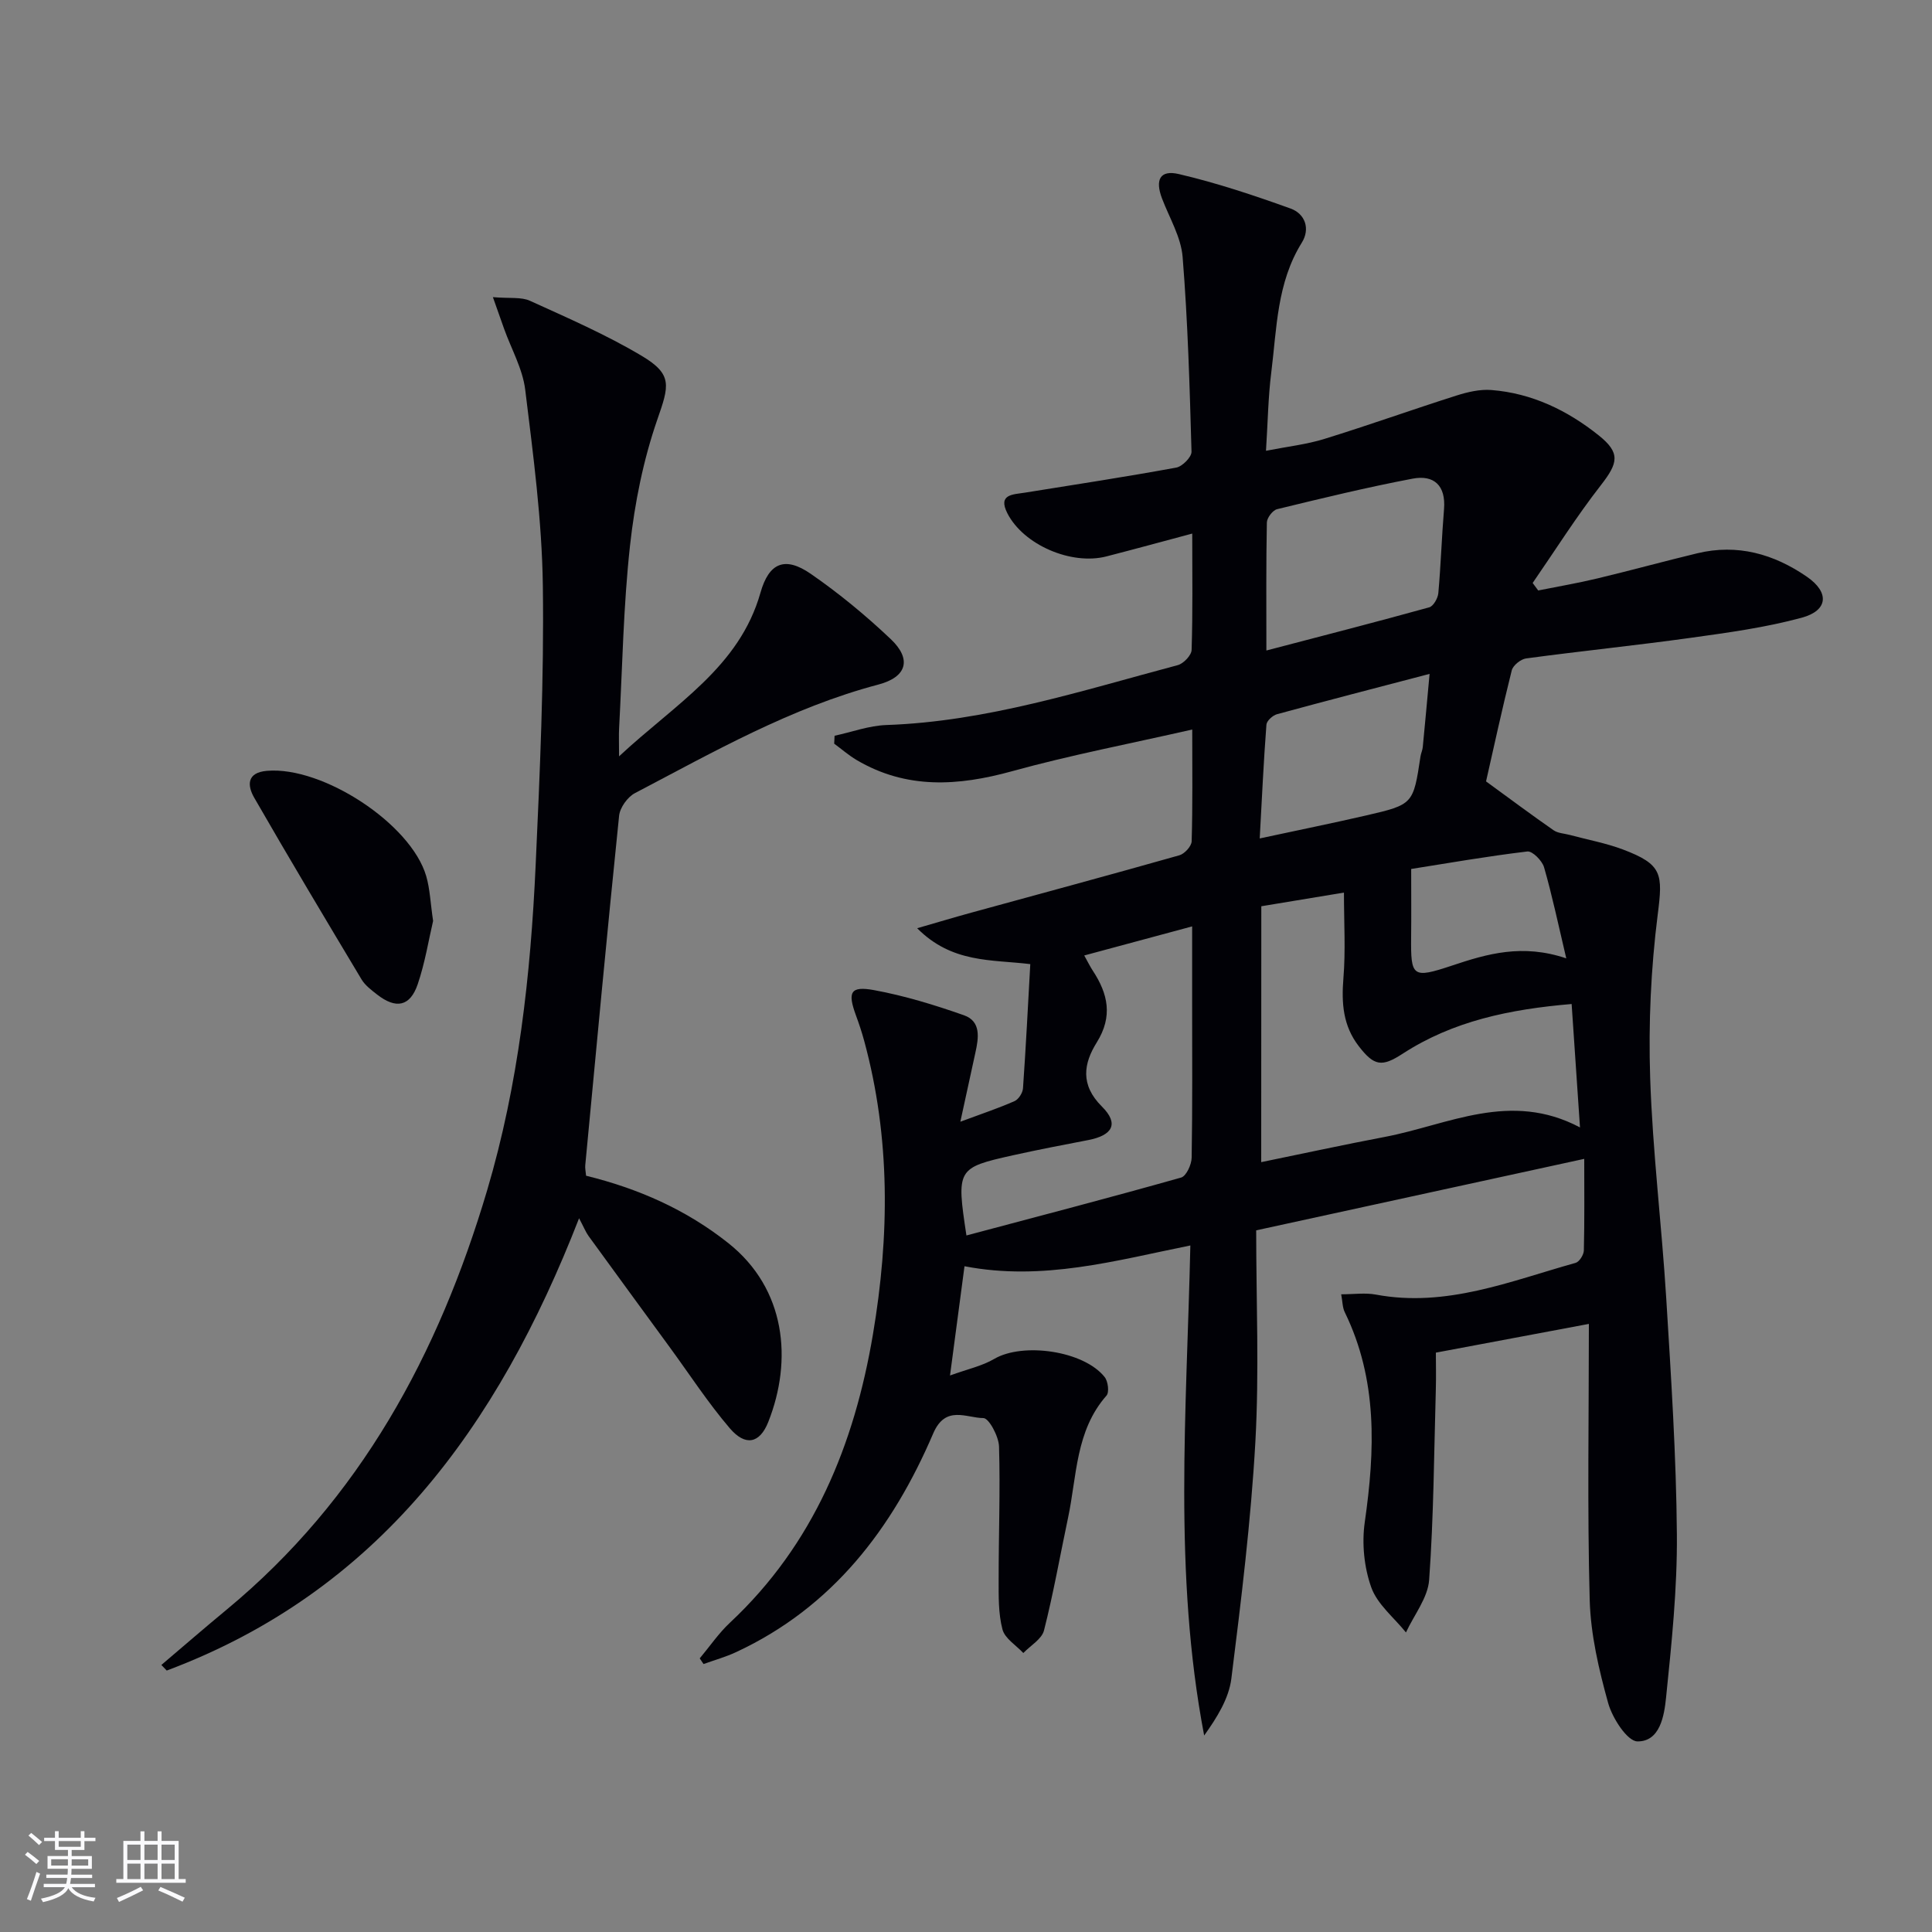 <svg enable-background="new 0 0 400 400" viewBox="0 0 400 400" xmlns="http://www.w3.org/2000/svg"><rect x="0" y="0" width="400" height="400" fill="#808080" stroke="none"/><g fill="#010106"><path d="m277.68 267.97c2.65 0 4.98-.35 7.17.06 14.59 2.73 27.84-2.79 41.37-6.57.77-.22 1.68-1.67 1.7-2.57.15-6.14.08-12.28.08-18.96-22.51 4.9-44.5 9.7-67.92 14.8 0 14.62.64 29.26-.17 43.81-.92 16.37-2.93 32.7-4.97 48.99-.52 4.13-2.94 8.02-5.63 11.79-6.42-33.6-3.63-67.19-2.86-101.46-15.47 3.12-30.56 7.43-46.76 4.3-.95 7.18-1.88 14.16-3 22.62 3.66-1.33 6.65-1.96 9.15-3.43 5.93-3.48 18.55-1.7 22.87 3.76.7.88.98 3.15.38 3.83-6.43 7.3-6.12 16.63-7.96 25.3-1.65 7.78-3.02 15.62-4.98 23.32-.46 1.81-2.81 3.14-4.28 4.68-1.5-1.61-3.83-3.01-4.32-4.89-.87-3.3-.79-6.9-.79-10.37-.01-9.16.35-18.33.08-27.48-.06-2.1-2.09-5.89-3.23-5.9-3.53-.02-7.85-2.77-10.4 3.18-8.41 19.64-20.8 35.97-40.8 45.27-2.16 1.01-4.5 1.66-6.75 2.47-.26-.39-.53-.78-.79-1.17 2.08-2.48 3.93-5.22 6.28-7.41 17.33-16.21 25.73-36.89 29.58-59.66 3.44-20.34 3.66-40.72-1.83-60.86-.48-1.76-1.06-3.5-1.69-5.21-1.76-4.8-1.16-6.11 3.73-5.22 6.32 1.16 12.56 3.07 18.64 5.21 3.58 1.26 3.04 4.7 2.36 7.76-.95 4.3-1.88 8.6-3.11 14.28 4.63-1.72 8-2.84 11.23-4.27.83-.37 1.67-1.7 1.74-2.64.59-8.44 1.02-16.88 1.51-25.72-8.08-.98-16.2-.16-23.42-7.43 4.5-1.3 7.83-2.3 11.19-3.22 14.37-3.94 28.76-7.82 43.09-11.88 1.08-.3 2.52-1.88 2.55-2.9.22-7.46.12-14.93.12-23.14-12.85 2.93-25.21 5.29-37.29 8.63-11.19 3.09-21.88 3.78-32.22-2.33-1.63-.97-3.08-2.24-4.62-3.37.03-.55.05-1.09.08-1.64 3.57-.77 7.11-2.09 10.7-2.22 20.84-.72 40.48-7.12 60.35-12.4 1.2-.32 2.84-2.04 2.87-3.15.25-7.79.13-15.59.13-24.09-6.32 1.69-12.03 3.25-17.77 4.73-7.27 1.87-17.15-2.38-20.5-8.92-2.03-3.98 1.15-3.89 3.62-4.28 10.46-1.68 20.93-3.28 31.34-5.19 1.26-.23 3.19-2.18 3.16-3.29-.38-13.45-.76-26.91-1.84-40.31-.33-4.12-2.73-8.09-4.26-12.1-1.48-3.88-.44-5.99 3.48-5.07 7.84 1.83 15.53 4.4 23.12 7.13 3.04 1.09 4.12 4.22 2.33 7.08-5.17 8.3-5.17 17.73-6.32 26.9-.64 5.06-.71 10.2-1.09 16.18 4.47-.88 8.4-1.31 12.1-2.46 9.16-2.83 18.19-6.07 27.32-8.97 2.32-.74 4.88-1.34 7.26-1.15 8.37.66 15.72 4.21 22.18 9.37 4.58 3.65 4.06 5.73.47 10.34-5.05 6.48-9.45 13.47-14.12 20.24.38.52.77 1.04 1.15 1.55 4.07-.82 8.17-1.51 12.2-2.48 6.93-1.66 13.81-3.55 20.74-5.22 8.31-2 15.84.14 22.69 4.86 4.69 3.23 4.42 6.99-1.07 8.48-7.48 2.03-15.25 3.09-22.95 4.16-11.35 1.58-22.76 2.74-34.11 4.27-1.12.15-2.72 1.44-2.98 2.48-2.01 8.01-3.75 16.08-5.32 22.98 5.14 3.75 9.51 7.01 13.99 10.12.9.62 2.21.66 3.33.96 3.67.99 7.46 1.68 11 3.01 8.24 3.11 8.29 5.07 7.22 13.51-1.41 11.15-1.93 22.52-1.56 33.75.5 15.26 2.39 30.47 3.33 45.72 1 16.27 2.07 32.55 2.2 48.84.09 11.26-1.09 22.55-2.24 33.78-.38 3.74-1.24 9.1-5.91 9.07-2.11-.01-5.21-4.82-6.08-7.95-1.93-6.94-3.62-14.17-3.82-21.33-.51-18.94-.17-37.9-.17-57.16-11.14 2.09-21 3.94-31.68 5.95 0 2.18.07 4.93-.01 7.69-.37 13.13-.44 26.28-1.38 39.36-.27 3.72-3.13 7.26-4.8 10.88-2.48-3.08-5.92-5.81-7.18-9.32-1.49-4.16-1.98-9.12-1.35-13.51 2.13-14.88 2.69-29.45-4.12-43.43-.5-.98-.47-2.19-.76-3.75zm-16.56-27.36c8.81-1.81 17.19-3.63 25.62-5.23 13.12-2.5 25.92-9.61 40.38-1.96-.61-9.03-1.16-17.04-1.73-25.55-12.87 1.09-24.58 3.53-35 10.3-4.28 2.78-5.88 2.56-9.05-1.54-3.3-4.26-3.62-8.94-3.2-14.12.47-5.7.11-11.47.11-17.71-5.81.96-11.45 1.89-17.11 2.83-.02 17.66-.02 34.78-.02 52.98zm-61.03 15.18c15.14-4.03 29.83-7.86 44.45-11.99 1.06-.3 2.16-2.69 2.18-4.12.18-10.65.1-21.3.1-31.95 0-5.09 0-10.19 0-15.93-7.85 2.11-14.95 4.03-22.34 6.02.81 1.46 1.24 2.34 1.78 3.16 3.14 4.79 4.18 9.43.82 14.83-2.7 4.33-3.51 8.75 1.07 13.3 3.58 3.56 2.19 5.96-2.85 6.93-5.2 1-10.41 2-15.58 3.15-11.61 2.59-11.72 2.81-9.63 16.6zm62.1-121.11c11.73-3.07 22.75-5.9 33.72-8.94.86-.24 1.78-1.87 1.88-2.93.52-5.79.7-11.6 1.18-17.4.4-4.89-2.08-7.15-6.5-6.31-9.42 1.79-18.74 4.05-28.06 6.32-.91.22-2.1 1.79-2.12 2.76-.17 8.47-.1 16.93-.1 26.5zm-1.38 38.91c7.83-1.69 14.93-3.12 21.99-4.75 9.82-2.27 9.8-2.34 11.3-12.24.1-.65.41-1.28.47-1.93.47-4.84.91-9.68 1.41-15.15-11.11 2.91-21.37 5.56-31.59 8.35-.89.24-2.13 1.37-2.19 2.16-.58 7.59-.93 15.19-1.39 23.56zm63.47 24.83c-1.68-7.1-2.92-13.04-4.6-18.86-.4-1.37-2.41-3.4-3.46-3.27-8.3.99-16.54 2.43-24.05 3.62 0 5.46.04 9.76-.01 14.06-.09 8.29.26 8.67 8.44 5.95 7.32-2.45 14.59-4.57 23.68-1.5z"/><path d="m102.05 61.52c3.5.3 5.85-.07 7.66.75 7.83 3.56 15.77 7.01 23.14 11.4 6.47 3.85 5.68 6.18 3.25 13.17-2.9 8.36-4.69 17.28-5.66 26.1-1.38 12.54-1.58 25.22-2.26 37.83-.08 1.42-.01 2.84-.01 5.82 11.71-10.92 24.9-18.42 29.28-33.89 1.76-6.21 5.07-7.58 10.4-3.9 5.85 4.04 11.4 8.62 16.57 13.52 4.39 4.16 3.35 7.85-2.56 9.41-18.04 4.76-34.08 13.92-50.39 22.47-1.53.8-3.11 2.99-3.29 4.68-2.48 24.12-4.73 48.26-7.01 72.39-.06.63.1 1.28.17 2.15 10.81 2.66 20.71 7.01 29.46 13.96 11.93 9.48 13.33 24.24 8.26 37.03-1.77 4.46-4.73 5.08-7.97 1.29-4.52-5.29-8.34-11.18-12.46-16.81-5.6-7.66-11.2-15.31-16.77-22.98-.58-.8-.95-1.76-1.97-3.68-16.91 43.45-41.78 77.31-85.37 93.64-.37-.39-.74-.78-1.11-1.16 4.5-3.82 8.95-7.68 13.5-11.44 27.69-22.9 43.89-52.96 53.94-86.8 6.51-21.95 9.01-44.56 10.05-67.33.88-19.27 1.75-38.58 1.49-57.86-.18-13.55-2-27.12-3.65-40.6-.53-4.31-2.87-8.41-4.37-12.6-.64-1.8-1.27-3.6-2.32-6.56z"/><path d="m89.67 190.67c-.91 3.86-1.66 8.62-3.19 13.11-1.58 4.63-4.51 5.18-8.43 2.11-1.17-.92-2.46-1.88-3.2-3.12-7.48-12.48-14.95-24.98-22.21-37.6-1.43-2.48-1.64-5.23 2.66-5.58 11.52-.96 29.77 10.95 32.94 21.79.78 2.67.87 5.53 1.43 9.29z"/></g><path d="m5.17 384 .55-.58c.85.61 1.65 1.24 2.4 1.87l-.59.64c-.83-.73-1.62-1.38-2.36-1.93m1.22 9.53-.82-.34c.71-1.76 1.37-3.64 1.98-5.63.24.13.5.25.76.36-.6 1.67-1.24 3.54-1.92 5.61m-.5-13.5.57-.54c.56.44 1.31 1.06 2.26 1.87l-.64.64c-.68-.66-1.41-1.32-2.19-1.97m3.25.46h2.24v-1.36h.77v1.36h4.57v-1.36h.76v1.36h2.28v.69h-2.28v1.84h-2.64v1.26h4.18v2.64h-4.21c0 .45-.02.86-.05 1.21h4.32v.69h-4.38c-.04.34-.1.75-.19 1.22h5.15v.69h-4.82c.87 1.19 2.51 1.92 4.93 2.19-.17.32-.3.57-.37.76-2.77-.49-4.52-1.41-5.26-2.76-.56 1.26-2.3 2.23-5.24 2.9-.12-.24-.26-.48-.43-.72 2.73-.55 4.38-1.34 4.96-2.38h-4.38v-.69h4.65c.1-.38.17-.79.21-1.22h-4.32v-.69h4.4c.03-.34.05-.75.05-1.21h-4.2v-2.64h4.23v-1.26h-2.69v-1.84h-2.24zm1.46 4.46v1.29h3.45c.01-.4.02-.57.01-.53v-.32-.45h-3.46zm1.55-2.59h4.57v-1.19h-4.57zm6.11 2.59h-3.42v.77c-.01.19-.01.37-.02.53h3.44z" fill="#fafafc"/><path d="m32.63 379.16h.82v1.98h3.54v7.89h1.46v.78h-14.37v-.78h1.46v-7.89h3.54v-1.98h.82v1.98h2.73zm-3.49 11.48.5.73c-1.61.82-3.28 1.63-5 2.41-.13-.27-.28-.55-.44-.82 1.75-.72 3.4-1.49 4.94-2.32m-2.78-5.55h2.73v-3.18h-2.73zm0 3.95h2.73v-3.2h-2.73zm3.54-3.95h2.73v-3.18h-2.73zm0 3.95h2.73v-3.2h-2.73zm7.89 4.68c-1.84-.92-3.51-1.7-5.02-2.32l.45-.73c1.89.8 3.57 1.55 5.04 2.23zm-1.62-11.81h-2.73v3.18h2.73zm-2.73 7.13h2.73v-3.2h-2.73z" fill="#fafafc"/></svg>